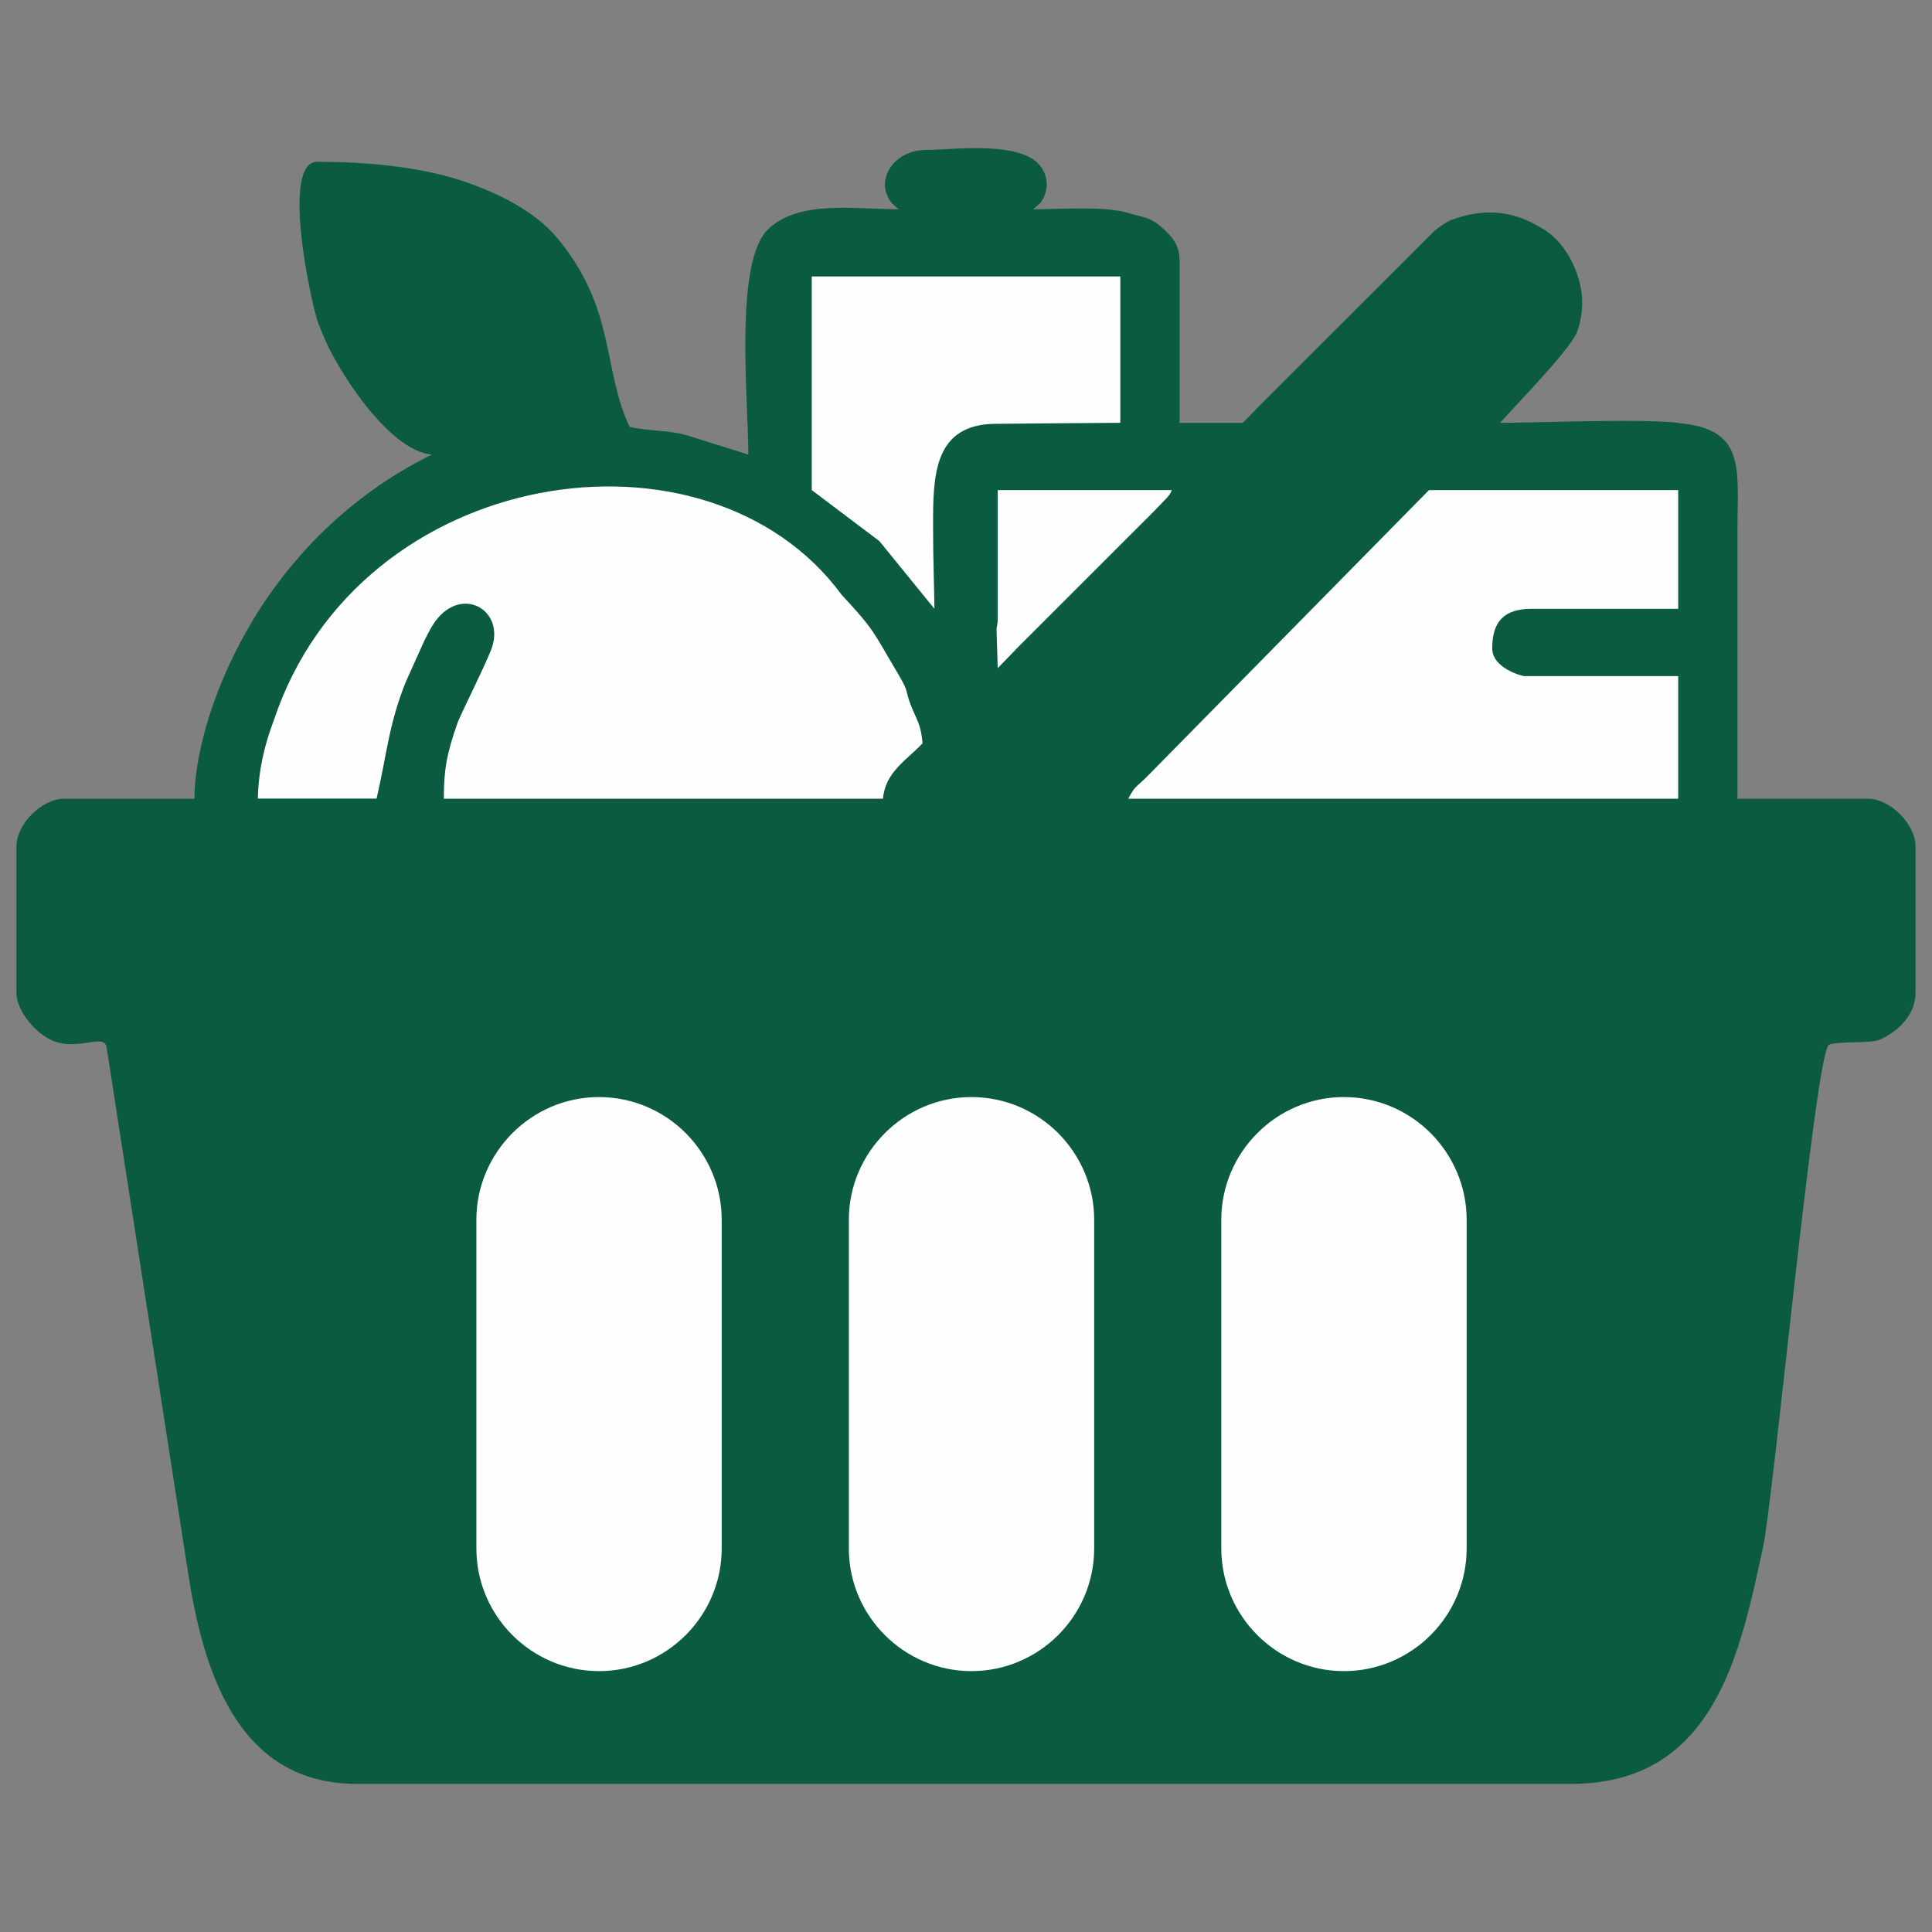 <?xml version="1.0" encoding="UTF-8"?>
<!DOCTYPE svg PUBLIC "-//W3C//DTD SVG 1.1//EN" "http://www.w3.org/Graphics/SVG/1.1/DTD/svg11.dtd">
<!-- Creator: CorelDRAW 2020 (64-Bit) -->
<svg xmlns="http://www.w3.org/2000/svg" xml:space="preserve" width="0.787in" height="0.787in" version="1.1" style="shape-rendering:geometricPrecision; text-rendering:geometricPrecision; image-rendering:optimizeQuality; fill-rule:evenodd; clip-rule:evenodd"
viewBox="0 0 781.52 781.52"
 xmlns:xlink="http://www.w3.org/1999/xlink"
 xmlns:xodm="http://www.corel.com/coreldraw/odm/2003">
 <rect x="0" y="0" width="781.52" height="781.52" fill="#808080" stroke="none"/>
 <defs>
  <style type="text/css">
   <![CDATA[
    .fil3 {fill:none}
    .fil1 {fill:#FEFEFE}
    .fil0 {fill:#0B5A42}
    .fil2 {fill:#FEFEFE;fill-rule:nonzero}
   ]]>
  </style>
   <clipPath id="id0">
    <path d="M117.23 0l547.05 0c64.48,0 117.23,52.75 117.23,117.23l0 547.05c0,64.48 -52.75,117.23 -117.23,117.23l-547.05 0c-64.48,0 -117.23,-52.75 -117.23,-117.23l0 -547.05c0,-64.48 52.75,-117.23 117.23,-117.23z"/>
   </clipPath>
 </defs>
 <g id="Layer_x0020_1">
  <g>
  </g>
  <g style="clip-path:url(#id0)">
   <g>
    <g id="_2130477862880">
     <path id="_1" class="fil0" d="M227.53 171.05c-13.31,0 -19.36,-0.73 -29.31,-4.28 -6.58,-3.01 -13.17,-6.04 -19.76,-9.05 -14.62,-8.48 -25.15,-28.13 -28.05,-43.96 -0.6,-3.26 -2.1,-12.87 -2.33,-17.19 -0.38,-6.96 1.28,-4.54 10.6,-4.06 24.23,7.76 40.63,8.53 55.68,30.94 9.26,17.85 13.18,26.55 13.18,47.63l-0 -0.02z"/>
     <path id="_1_0" class="fil0" d="M379.57 332.7c0,-6.07 97.81,-100.22 109.23,-111.62 6.3,-6.3 105.56,-109.24 111.62,-109.24 5.21,0 12.81,0.92 12.81,8.01 0,10.42 -5.58,13.32 -12.13,19.87 -67.48,67.5 -134.96,134.99 -202.43,202.48 -7.1,6.57 -14.78,5.71 -18.16,-4.04 -1.08,-3.11 -0.94,-1.31 -0.94,-5.45l0 -0z"/>
     <path id="_1_1" class="fil0" d="M30.69 347.1c108.82,0 217.66,0 326.48,0 1.19,14.25 31.57,41.76 65.78,8.17 3.1,-3.04 5.2,-4.36 6.23,-8.17 107.23,0 214.45,0 321.68,0 0,16.54 0,33.07 0,49.61 -240.06,0 -480.11,0 -720.18,0 0,-16.54 0,-33.07 0,-49.61l0.01 0z"/>
     <path id="_1_2" class="fil0" d="M502.62 171.03c1.02,-0.75 2.18,-2.09 5.66,-5.68 24.01,-24.01 48.02,-48.01 72.04,-72.02 1.6,-1.37 4.95,-3.68 6.83,-4.38 12.91,-4.79 24.33,-3.76 35.18,2.57 1.92,1.13 3.12,1.71 4.84,3.16 6.45,5.43 10.43,13.02 12.23,21.48 1.13,5.31 0.81,12.37 -1.65,18.6 -3.76,7.87 -23.97,28.43 -30.94,36.29 14.97,0 60.43,-1.92 73.42,0.2 25.96,2.76 22.6,18.64 22.6,42.59 0,36.43 0,72.84 0,109.25 17.6,0 35.21,0 52.81,0 8.92,0 19.21,10.3 19.21,19.2 0,19.75 0,39.48 0,59.21 0,11.41 -10.78,17.49 -14.52,19.09 -3.72,1.59 -16.24,0.47 -20.42,1.99 -5.53,1.99 -22.43,183.72 -26.81,203.66 -9.07,41.31 -19.05,95.36 -77.49,95.36 -163.77,0 -327.55,0 -491.32,0 -49.03,0 -62.31,-47.34 -68.24,-85.57l-32.92 -212.32c-0.98,-6.31 -12.33,2.33 -23.24,-3.42 -0.43,-0.22 -1.58,-0.96 -1.99,-1.22 -4.43,-2.86 -11.25,-10.4 -11.25,-17.56 0,-19.73 0,-39.47 0,-59.21 0,-8.91 10.29,-19.2 19.2,-19.2 17.6,0 35.21,0 52.81,0 -0.24,-29.4 23.37,-103.24 96.03,-139.23 -17.85,-1.48 -39.17,-35.75 -44.14,-48.67 -0.62,-1.52 -1.23,-3.04 -1.85,-4.56 -3.29,-9.55 -14.95,-65.2 -0.41,-65.2 18.85,0 41.31,1.81 59.3,7.92 13.43,4.56 28.64,11.86 37.86,22.95 23.88,28.74 18.17,53.23 29.26,76.36 8.55,2 16.32,1.07 24.86,3.95 7.72,2.41 15.43,4.83 23.15,7.26 0,-22.14 -5.87,-77.86 8.03,-91.18 12.48,-11.95 35.18,-8.05 52.78,-8.05 -0.87,-0.75 -1.74,-1.5 -2.61,-2.26 -2.95,-3.63 -4.03,-8.17 -1.63,-13.06 2.69,-5.49 8.69,-8.68 15.45,-8.68 11.18,0 39.8,-4.22 46.9,7.65 3.33,5.54 1.39,11.2 -1.07,14.09 -0.87,0.76 -1.75,1.5 -2.61,2.26 12.33,0 28.82,-1.41 38.49,1.52 6.07,1.84 8.73,1.59 13.45,5.74 3.95,3.47 7.27,7.01 7.27,13.54 0,21.88 0,43.75 0,65.62 6.4,0 12.81,0 19.2,0 1.86,0 4.13,-0.02 6.22,-0.02l0.02 -0.02z"/>
     <path id="_1_3" class="fil1" d="M453.18 171.05c0,-19.74 0,-39.48 0,-59.22 -41.61,0 -83.21,0 -124.82,0 0,28.81 0,57.61 0,86.42 9.13,6.88 18.24,13.76 27.37,20.64 7.42,9.13 14.83,18.24 22.25,27.37 0,-5.94 -0.56,-20.66 -0.54,-33.77 0,-19.83 0.13,-41.05 25.52,-41.05 6.44,-0.06 46.08,-0.41 50.24,-0.41l-0.01 0.01z"/>
     <path id="_1_4" class="fil0" d="M701.24 422.32l11.21 0c-3.79,27.01 -14.77,127.68 -22.59,188.98 -4.28,33.51 -10.27,86.28 -57.43,86.28 -161.11,0 -322.21,0 -483.32,0 -50.57,0 -49.91,-61.67 -54.87,-96.89l-25.15 -178.37c210.72,0 421.44,0 632.16,0z"/>
     <path class="fil2" d="M262.88 472.84c-5.29,-5.26 -12.57,-8.54 -20.57,-8.54 -7.99,0 -15.27,3.27 -20.55,8.56 -5.28,5.26 -8.56,12.54 -8.56,20.55l0 132.97c0,7.99 3.27,15.27 8.56,20.55 5.28,5.28 12.55,8.56 20.55,8.56 7.99,0 15.27,-3.28 20.55,-8.56 5.28,-5.28 8.56,-12.55 8.56,-20.55l0 -132.97c0,-8.01 -3.27,-15.29 -8.54,-20.57z"/>
     <path class="fil2" d="M413.54 472.84c-5.29,-5.26 -12.57,-8.54 -20.57,-8.54 -7.99,0 -15.27,3.27 -20.54,8.56 -5.28,5.26 -8.56,12.54 -8.56,20.55l0 132.97c0,7.99 3.28,15.27 8.56,20.55 5.28,5.28 12.55,8.56 20.54,8.56 7.99,0 15.27,-3.28 20.55,-8.56 5.28,-5.28 8.56,-12.55 8.56,-20.55l0 -132.97c0,-8.01 -3.27,-15.29 -8.54,-20.57z"/>
     <path class="fil2" d="M392.98 443.78c13.66,0 26.07,5.58 35.06,14.57 8.98,9.03 14.57,21.43 14.57,35.05l0 132.97c0,13.65 -5.58,26.07 -14.57,35.05 -8.98,8.98 -21.39,14.57 -35.06,14.57 -13.65,0 -26.06,-5.58 -35.05,-14.57 -8.98,-8.98 -14.56,-21.39 -14.56,-35.05l0 -132.97c0,-13.63 5.58,-26.02 14.56,-35.02 8.98,-9.02 21.4,-14.61 35.05,-14.61l0 0z"/>
     <path class="fil2" d="M564.22 472.84c-5.29,-5.26 -12.57,-8.54 -20.57,-8.54 -7.99,0 -15.27,3.27 -20.54,8.56 -5.28,5.26 -8.56,12.54 -8.56,20.55l0 132.97c0,7.99 3.27,15.27 8.56,20.55 5.28,5.28 12.55,8.56 20.54,8.56 7.99,0 15.27,-3.28 20.55,-8.56 5.28,-5.28 8.56,-12.55 8.56,-20.55l0 -132.97c0,-8.01 -3.27,-15.29 -8.54,-20.57z"/>
     <path class="fil2" d="M543.66 443.78c13.65,0 26.07,5.58 35.05,14.57 8.98,9.03 14.57,21.43 14.57,35.05l0 132.97c0,13.65 -5.58,26.07 -14.57,35.05 -8.98,8.98 -21.39,14.57 -35.05,14.57 -13.66,0 -26.07,-5.58 -35.06,-14.57 -8.98,-8.98 -14.57,-21.39 -14.57,-35.05l0 -132.97c0,-13.63 5.58,-26.02 14.57,-35.02 8.98,-9.02 21.39,-14.61 35.06,-14.61l0 0z"/>
     <path class="fil2" d="M242.32 443.78c13.65,0 26.07,5.58 35.06,14.57 8.98,9.03 14.56,21.43 14.56,35.05l0 132.97c0,13.65 -5.58,26.07 -14.56,35.05 -8.98,8.98 -21.39,14.57 -35.06,14.57 -13.65,0 -26.07,-5.58 -35.06,-14.57 -8.98,-8.98 -14.56,-21.39 -14.56,-35.05l0 -132.97c0,-13.63 5.58,-26.02 14.56,-35.02 8.98,-9.02 21.4,-14.61 35.06,-14.61l0 0z"/>
     <path id="_1_5" class="fil1" d="M403.58 198.26c23.48,0 46.94,0 70.43,0 -1.52,2.86 0.63,-0.34 -1.84,2.97 -1.82,1.9 -3.67,3.81 -5.49,5.71 -0.23,0.23 -0.57,0.57 -0.81,0.8 -17.6,17.6 -35.22,35.21 -52.82,52.81 -0.23,0.23 -0.57,0.57 -0.8,0.79 -2.89,2.97 -5.78,5.96 -8.66,8.94 -0.16,-5.29 -0.32,-10.59 -0.48,-15.87 0,-0.06 0.48,-2.63 0.48,-3.33 0,-17.6 0,-35.21 0,-52.81l-0 -0.02z"/>
     <path id="_1_6" class="fil1" d="M104.31 323.08c0.26,-11.71 2.71,-21.82 6.52,-31.9 34.55,-103.34 175.34,-124.34 229.62,-50.59 13.54,14.6 12.46,14.54 22.68,31.74 5.04,8.49 2.55,6.04 5.59,13.61 2.02,5.06 3.83,7.1 4.47,14.74 -6.53,6.89 -15.1,11.65 -16.01,22.4 -59.22,0 -118.43,0 -177.65,0 0,-11.37 1.07,-18.08 5.71,-31.11 4.17,-9.4 9.35,-19.35 13.2,-28.54 7.28,-17.36 -14.05,-28.63 -24.6,-8.48 -1.3,2.5 -1.18,2.18 -2.19,4.21 -2.48,5.53 -4.97,11.04 -7.45,16.55 -7.01,17.39 -7.66,29.24 -11.87,47.34 -16.01,0 -32.01,0 -48.01,0l-0.01 0.02z"/>
     <path id="_1_7" class="fil1" d="M456.39 323.08c2.74,-5.18 2.88,-4.32 7.33,-8.67 38.11,-38.72 76.21,-77.43 114.31,-116.15 33.61,0 67.22,0 100.83,0 0,16.01 0,32.01 0,48.01 -19.75,0 -39.48,0 -59.22,0 -11.18,0 -16.01,5.07 -16.01,16.01 0,8.19 12.4,11.21 12.81,11.21 20.81,0 41.61,0 62.42,0 0,16.53 0,33.08 0,49.61 -74.15,0 -148.3,0 -222.45,0l-0.02 -0z"/>
    </g>
   </g>
  </g>
  <path class="fil3" d="M117.23 0l547.05 0c64.48,0 117.23,52.75 117.23,117.23l0 547.05c0,64.48 -52.75,117.23 -117.23,117.23l-547.05 0c-64.48,0 -117.23,-52.75 -117.23,-117.23l0 -547.05c0,-64.48 52.75,-117.23 117.23,-117.23z"/>
 </g>
</svg>
